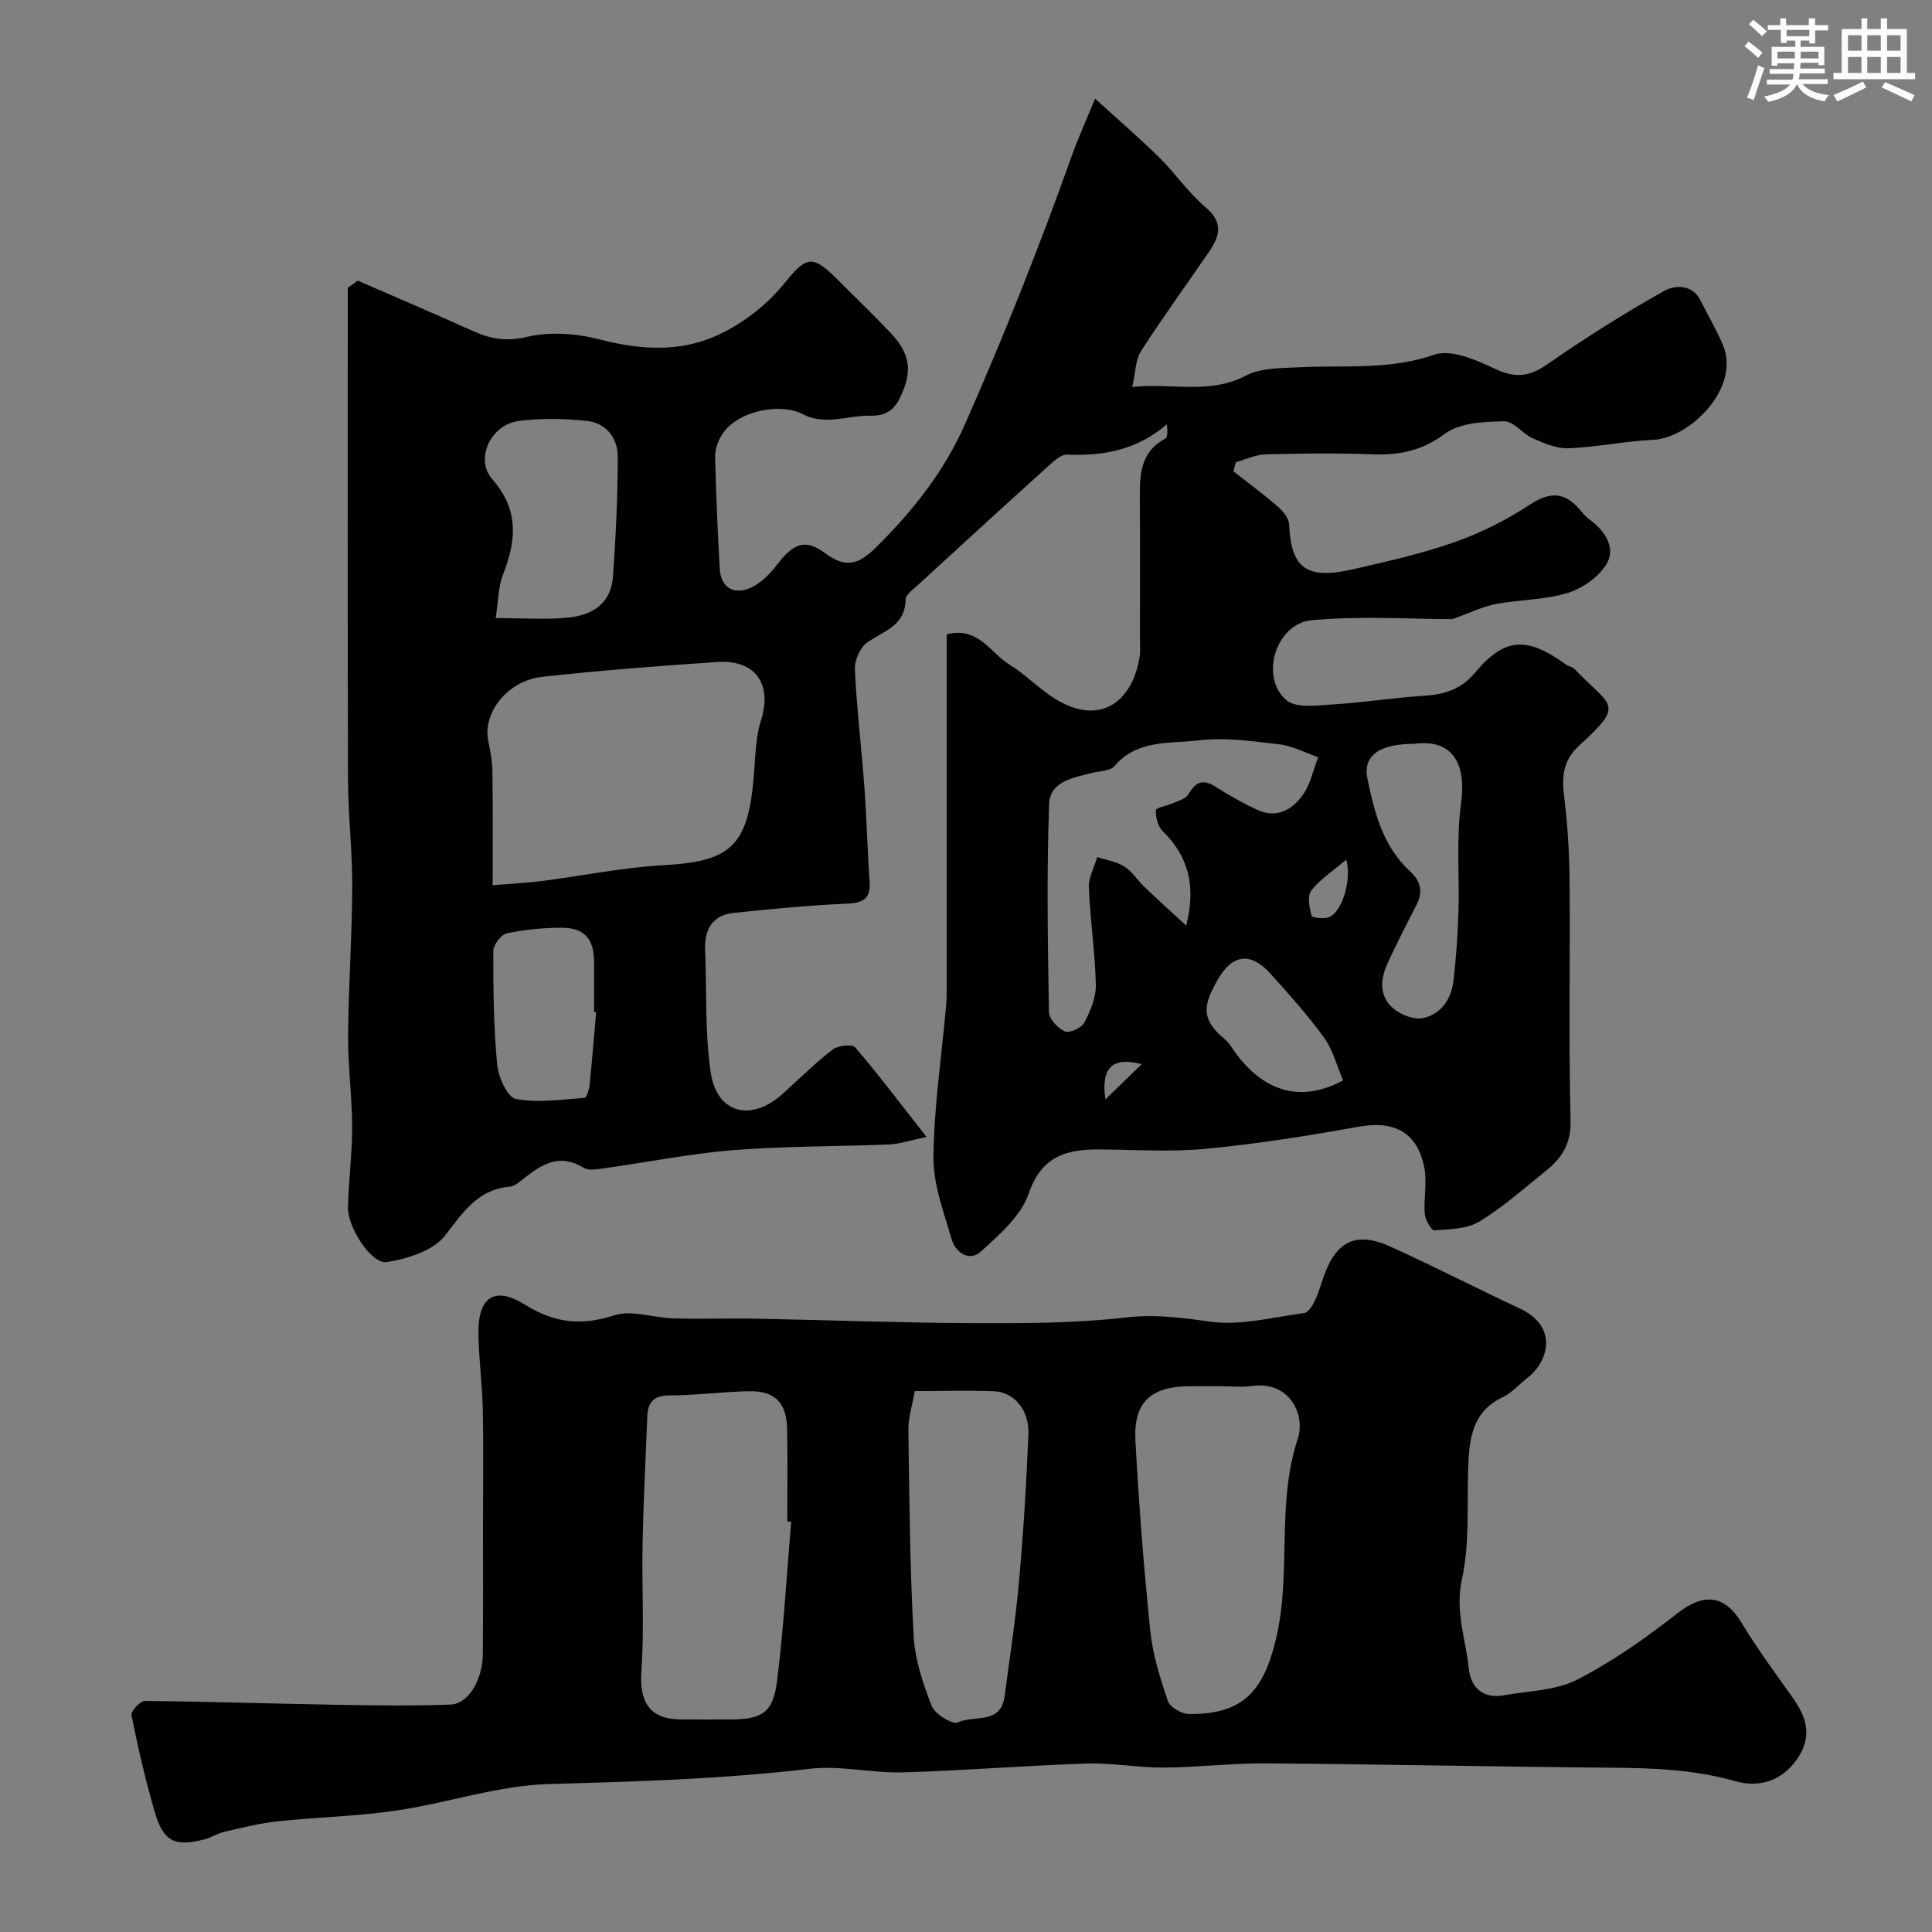 <svg enable-background="new 0 0 400 400" viewBox="0 0 400 400" xmlns="http://www.w3.org/2000/svg"><rect x="0" y="0" width="400" height="400" fill="#808080" stroke="none"/><path d="m74.07 58.1c8 3.49 16.03 6.91 23.99 10.49 3.62 1.63 6.86 2.14 11.08 1.15 4.75-1.11 10.27-.7 15.07.55 8.07 2.09 16.15 2.63 23.58-.55 5.42-2.32 10.71-6.3 14.43-10.87 4.51-5.54 5.74-6.42 10.88-1.28 3.77 3.77 7.62 7.46 11.29 11.33 4.22 4.46 4.51 8.17 1.94 13.43-1.37 2.8-3.19 3.78-6.23 3.72-2.81-.05-5.63.75-8.45.82-1.71.04-3.65-.2-5.13-1-5.05-2.73-14.08-.74-17.09 4.18-.8 1.3-1.4 3-1.37 4.5.18 7.77.52 15.53.97 23.29.22 3.77 2.94 5.47 6.56 3.76 2.09-.99 3.93-2.91 5.37-4.8 3.31-4.35 5.79-5.33 9.92-2.27 4.18 3.11 6.84 2.38 10.45-1.18 7.68-7.59 14.17-15.77 18.56-25.75 8.03-18.24 15.38-36.72 22.06-55.49 1.24-3.48 2.78-6.85 4.78-11.71 4.97 4.54 9.26 8.22 13.28 12.18 3.34 3.3 6.03 7.31 9.59 10.31 3.75 3.16 2.93 6 .72 9.22-4.7 6.86-9.6 13.59-14.09 20.57-1.14 1.78-1.1 4.32-1.82 7.41 8.38-.84 16.02 1.6 23.58-2.36 3.13-1.64 7.32-1.52 11.05-1.71 9.32-.47 18.63.62 27.91-2.6 3.46-1.2 8.63 1.06 12.48 2.88 4.13 1.95 7.06 1.78 10.83-.83 7.86-5.46 15.98-10.6 24.33-15.28 2.01-1.13 5.71-1.52 7.46 1.96 1.54 3.07 3.31 6.05 4.64 9.21 3.79 8.96-6.87 19.33-14.38 19.68-5.87.27-11.7 1.51-17.58 1.75-2.42.1-5.01-1.02-7.33-2.04-2.15-.95-4.05-3.6-6.02-3.55-4.14.09-9.13.29-12.18 2.56-4.79 3.57-9.5 4.49-15.09 4.28-7.35-.28-14.73-.19-22.09.01-2.06.06-4.1 1.05-6.14 1.61-.17.63-.35 1.26-.52 1.89 3.07 2.42 6.23 4.74 9.18 7.3 1.08.94 2.3 2.42 2.36 3.71.4 8.93 3.44 11.51 13.13 9.3 7.1-1.62 14.25-3.22 21.09-5.62 5.41-1.9 10.7-4.55 15.49-7.7 4.21-2.78 7.32-2.81 10.51 1.01.64.76 1.33 1.53 2.12 2.11 3.08 2.27 5.26 5.68 3.48 8.89-1.53 2.76-4.97 5.2-8.08 6.17-4.77 1.48-10 1.39-14.97 2.32-2.64.5-5.14 1.76-8.95 3.12-8.67 0-18.98-.7-29.15.23-7.44.68-10.82 11.81-5.24 16.55 1.99 1.69 6.26 1.1 9.45.9 6.37-.39 12.69-1.4 19.06-1.81 4.24-.27 7.66-1.31 10.58-4.81 6.07-7.29 10.76-7.5 18.79-1.66.52.38 1.31.45 1.73.89 7.61 7.94 10.66 7.1 1.09 15.82-3.8 3.46-3.64 7.02-3.1 11.4.7 5.72.99 11.51 1.04 17.27.13 16.36-.21 32.73.2 49.08.12 4.87-1.9 7.81-5.22 10.46-4.47 3.58-8.78 7.46-13.65 10.4-2.57 1.55-6.16 1.6-9.33 1.83-.61.04-1.89-2.17-1.99-3.42-.25-3.15.51-6.45-.08-9.5-1.43-7.44-6.26-9.87-13.72-8.52-10.45 1.89-20.97 3.55-31.54 4.56-7.27.7-14.65.17-21.98.13-6.82-.04-12.01 1.32-14.68 9.14-1.58 4.63-6.08 8.53-9.93 12.02-2.38 2.15-5.22.18-6.02-2.58-1.62-5.59-3.83-11.34-3.77-17.01.11-10.48 1.7-20.93 2.63-31.4.13-1.49.12-2.99.12-4.49.01-22.33 0-44.66 0-66.99 0-1.81 0-3.61 0-5.33 6.51-1.71 9.02 3.83 13.01 6.27 3.33 2.04 6.1 5 9.42 7.06 9.32 5.79 16.11.65 17.54-8.93.15-.98.03-2 .03-3 0-10.03.04-20.06-.02-30.1-.03-4.77.35-9.24 5.27-11.83.51-.27.47-1.61.33-2.97-6.09 5.27-13.07 6.62-20.64 6.28-1.3-.06-2.83 1.4-3.99 2.45-8.96 8.09-17.86 16.23-26.74 24.39-1.05.96-2.7 2.11-2.72 3.2-.1 5.46-4.54 6.46-7.93 8.84-1.48 1.04-2.67 3.71-2.58 5.58.39 8.21 1.39 16.39 1.99 24.59.47 6.42.6 12.87 1.06 19.3.25 3.55-1.24 4.47-4.64 4.62-7.86.35-15.7 1.09-23.53 1.92-4.37.47-6.05 3.42-5.88 7.65.34 8.42-.06 16.94 1.13 25.23 1.23 8.64 8.33 10.5 14.9 4.6 3.43-3.09 6.72-6.37 10.36-9.19 1.1-.85 4.05-1.18 4.66-.47 4.84 5.64 9.32 11.58 14.8 18.57-3.75.78-5.7 1.47-7.67 1.55-10.76.43-21.56.32-32.28 1.17-8.93.71-17.77 2.5-26.66 3.74-1.46.2-3.33.58-4.41-.09-4.92-3.05-8.61-.75-12.34 2.2-.89.7-1.9 1.62-2.93 1.71-6.71.6-9.68 5.35-13.43 10.16-2.44 3.13-7.75 4.77-12.03 5.46-3.14.5-8.12-7.15-8.04-11.25.11-5.61.87-11.2.86-16.8-.02-6.27-.89-12.54-.84-18.8.08-10.27.81-20.53.86-30.8.03-7.43-.86-14.87-.88-22.3-.1-33.92-.05-67.83-.05-101.75.69-.5 1.38-1 2.07-1.5zm27.93 125.18c3.93-.33 7.06-.48 10.16-.87 8.42-1.08 16.8-2.81 25.25-3.28 13.74-.77 17.35-3.89 18.61-17.85.37-4.08.33-8.33 1.54-12.16 2.41-7.63-1.28-12.59-9.05-12.06-12.12.82-24.24 1.73-36.31 3.08-7.17.81-12.29 7.46-11.12 13.21.42 2.07.84 4.18.87 6.27.11 7.63.05 15.25.05 23.66zm143.59 8.36c2.1-8.28.4-14.46-4.9-19.59-.99-.96-1.43-2.88-1.37-4.33.02-.51 2.31-.88 3.51-1.42 1.13-.51 2.64-.9 3.19-1.82 1.43-2.41 2.85-3.33 5.51-1.67 2.87 1.8 5.83 3.51 8.91 4.91 3.9 1.78 7.13-.11 9.28-3.12 1.59-2.23 2.17-5.19 3.2-7.82-2.66-.92-5.27-2.35-8-2.67-5.58-.66-11.32-1.48-16.83-.82-5.93.71-12.65-.22-17.34 5.32-.85 1-2.93 1.02-4.46 1.38-3.94.94-8.91 1.77-9.08 6.45-.52 14.35-.28 28.72-.04 43.08.02 1.43 1.84 3.38 3.3 4.02.95.42 3.46-.73 4.03-1.82 1.26-2.39 2.44-5.21 2.38-7.83-.15-6.72-1.17-13.42-1.44-20.14-.08-2.07 1.11-4.19 1.72-6.29 1.89.61 3.98.9 5.6 1.93 1.63 1.03 2.75 2.87 4.19 4.24 2.83 2.71 5.75 5.34 8.64 8.01zm-142.96-63.68c5.52 0 10.34.38 15.08-.1 5.7-.58 8.85-3.56 9.2-8.48.58-8.25.98-16.52.99-24.79.01-3.89-2.4-7.03-6.43-7.45-4.63-.49-9.42-.59-14.03.01-5.89.76-9.17 7.91-5.51 12.08 5.48 6.24 5.03 12.58 2.24 19.64-1.04 2.61-1 5.65-1.54 9.09zm190.17 26.04c-7.14.01-10.67 2.39-9.69 7.2 1.43 6.99 3.22 14.03 8.79 19.16 2.29 2.11 2.77 4.28 1.35 7.03-2 3.88-3.98 7.78-5.83 11.73-1.61 3.45-2.07 7.11 1.16 9.76 1.57 1.28 4.27 2.31 6.11 1.89 3.75-.84 5.82-4 6.25-7.8.54-4.72.87-9.47 1.02-14.22.23-7.46-.48-15.02.53-22.35 1.01-7.22-.94-13.56-9.69-12.4zm-169.37 55.54c-.14-.01-.29-.02-.43-.03 0-3.49.02-6.98-.01-10.47-.04-4.72-2.05-6.98-6.83-6.96-3.75.02-7.56.37-11.22 1.16-1.19.26-2.81 2.38-2.81 3.66-.02 7.83.07 15.7.8 23.49.24 2.59 2.12 6.8 3.86 7.13 4.56.88 9.47.11 14.22-.22.42-.03.94-1.65 1.04-2.56.53-5.07.94-10.14 1.38-15.2zm154.65 14.15c-1.33-3.09-2.13-6.35-3.95-8.86-3.36-4.64-7.22-8.94-11.06-13.21-4.13-4.59-7.96-4.13-11.02 1.33-2.63 4.68-3.78 7.86 1.42 12.1 1.1.9 1.81 2.29 2.7 3.45 4.88 6.33 12.1 10.45 21.91 5.19zm.64-45.7c-2.68 2.28-5.38 4.01-7.24 6.4-.87 1.11-.37 3.54.07 5.23.1.4 2.66.71 3.7.23 2.73-1.27 4.65-7.86 3.47-11.86zm-42.34 42.33c-5.92-1.55-8.49.59-7.52 7.3 2.9-2.81 5.02-4.87 7.52-7.3z" fill="#010103"/><path d="m100 315.94c0-8 .12-16-.04-23.99-.11-5.27-.83-10.53-.91-15.8-.12-7.57 3.33-9.97 9.57-6.07 6.08 3.8 11.65 4.49 18.51 2.25 3.65-1.19 8.18.52 12.33.63 5.68.16 11.38-.05 17.06.06 14.93.28 29.86.86 44.79.92 10.6.04 21.27.04 31.77-1.17 6.07-.7 11.53.03 17.43.86 6.3.89 12.99-.92 19.49-1.77.82-.11 1.68-1.45 2.14-2.4.78-1.6 1.28-3.33 1.87-5.02 2.59-7.5 6.74-9.57 13.89-6.33 9.02 4.09 17.83 8.63 26.8 12.82 7.92 3.7 6 10.93 1.43 14.44-1.69 1.3-3.15 3.03-5.03 3.92-6.29 2.99-6.89 8.55-7.12 14.44-.29 7.77.35 15.75-1.3 23.23-1.46 6.66.79 12.42 1.43 18.55.4 3.87 2.95 6.26 7.27 5.48 5.1-.92 10.71-.96 15.15-3.23 7.36-3.77 14.25-8.66 20.8-13.77 5.44-4.25 9.78-3.8 13.28 2.05 3.26 5.43 7.09 10.53 10.74 15.73 2.86 4.08 3.83 8.03.64 12.54-3.27 4.63-8.07 5.79-12.67 4.48-8.56-2.45-17.15-2.74-25.9-2.81-23.76-.19-47.52-.72-71.28-.89-7.1-.05-14.2.82-21.3.87-5.26.03-10.55-1.01-15.8-.84-12.71.41-25.39 1.47-38.1 1.83-6.42.18-12.97-1.48-19.28-.74-17.93 2.12-35.87 2.65-53.89 3.15-10.62.29-21.11 3.94-31.75 5.5-8.12 1.19-16.39 1.36-24.56 2.23-3.69.39-7.34 1.32-10.97 2.15-1.41.32-2.68 1.2-4.09 1.56-6.27 1.64-8.59.5-10.42-5.84-1.89-6.54-3.42-13.18-4.76-19.85-.16-.81 1.79-2.94 2.75-2.94 13.1.11 26.19.55 39.29.78 8.02.14 16.06.26 24.07-.04 3.66-.14 6.6-5.19 6.63-10.46.08-8.85.04-17.68.04-26.51zm63.8-.88c-.27-.02-.53-.05-.8-.07 0-6.32.1-12.64-.03-18.96-.11-5.73-2.52-8.13-8.14-7.99-5.43.14-10.84.86-16.26.87-3.26.01-4.44 1.44-4.55 4.32-.35 8.75-.8 17.49-.98 26.25-.18 8.81.37 17.66-.24 26.43-.46 6.56 1.7 10.01 8.12 10.08 3.33.03 6.65.01 9.98.01 6.9-.01 9.14-1.31 9.99-8.02 1.36-10.93 1.98-21.94 2.91-32.92zm89-28.06c-2.16 0-4.32-.01-6.48 0-8.09.05-11.68 3.3-11.24 11.34.71 13.11 1.73 26.21 3.07 39.27.51 4.94 2.03 9.83 3.64 14.55.44 1.29 2.85 2.7 4.36 2.71 11.13.1 15.42-4.62 18.03-15.55 3.26-13.65.01-27.8 4.5-41.4 1.69-5.12-1.79-12.04-9.41-10.97-2.11.3-4.3.05-6.47.05zm-63.4 1.01c-.51 2.93-1.37 5.48-1.33 8.01.19 14.23.32 28.47 1.09 42.67.27 4.91 1.92 9.87 3.73 14.49.67 1.7 4.33 3.95 5.42 3.43 3.28-1.58 8.89.53 9.67-5.36 1.05-7.92 2.28-15.83 2.99-23.78.91-10.15 1.54-20.33 1.95-30.52.2-4.99-2.93-8.72-7.08-8.9-5.44-.22-10.9-.04-16.44-.04z" fill="#010103"/><g fill="#fafbfc"><path d="m361.2 9.6.8-1c.9.7 1.9 1.4 2.9 2.3l-.9 1.1c-1-1-2-1.8-2.8-2.4zm.5 10.6c.9-2.1 1.6-4.3 2.3-6.7.4.2.8.4 1.3.6-.7 2.1-1.5 4.3-2.2 6.6zm.4-15.2.9-.9c1 .8 2 1.6 2.8 2.4l-1 1c-.9-.9-1.8-1.7-2.7-2.5zm12.5-1.2h1.2v1.4h2.7v1.1h-2.7v2.7h-1.2v-.6h-1.8v1.3h4.9v3.8h-1.2v-.5h-3.7c0 .4-.1.9-.1 1.2h5.1v1h-5.2c0 .5-.1.9-.2 1.2h6v1h-5.2c1.1 1.3 2.9 2 5.5 2.3-.4.4-.7.8-.9 1.3-2.9-.5-4.8-1.6-5.7-3.5h-.1c-.8 1.7-2.7 2.9-5.9 3.6-.2-.4-.6-.8-.9-1.1 2.8-.6 4.6-1.4 5.4-2.5h-4.8v-1h5.3c.1-.3.2-.7.2-1.2h-4.9v-1h5c0-.4 0-.8.1-1.2h-3.5v.5h-1.2v-3.9h4.9v-1.3h-1.8v.5h-1.2v-2.7h-2.7v-1h2.6v-1.4h1.2v1.4h4.7v-1.4zm-6.6 8.3h3.6c0-.4 0-.9 0-1.4h-3.6zm1.9-4.6h4.7v-1.3h-4.7zm6.6 3.2h-3.7v1.4h3.7z"/><path d="m385.3 3.8h1.3v2.2h2.8v-2.2h1.3v2.2h4.1v9.1h1.7v1.3h-16.9v-1.3h1.7v-9.1h4.1v-2.2zm.4 13.1.7 1.2c-1.8.9-3.8 1.9-6 2.9-.2-.4-.5-.8-.8-1.3 2.3-1 4.3-1.9 6.1-2.8zm-3.1-6.4h2.8v-3.2h-2.8zm0 4.6h2.8v-3.3h-2.8zm4-4.6h2.8v-3.2h-2.8zm0 4.6h2.8v-3.3h-2.8zm3.7 1.9c2.1.9 4.1 1.8 6.1 2.7l-.7 1.3c-2.2-1.1-4.2-2-6.1-2.9zm3.2-9.7h-2.8v3.2h2.8zm-2.8 7.8h2.8v-3.3h-2.8z"/></g></svg>